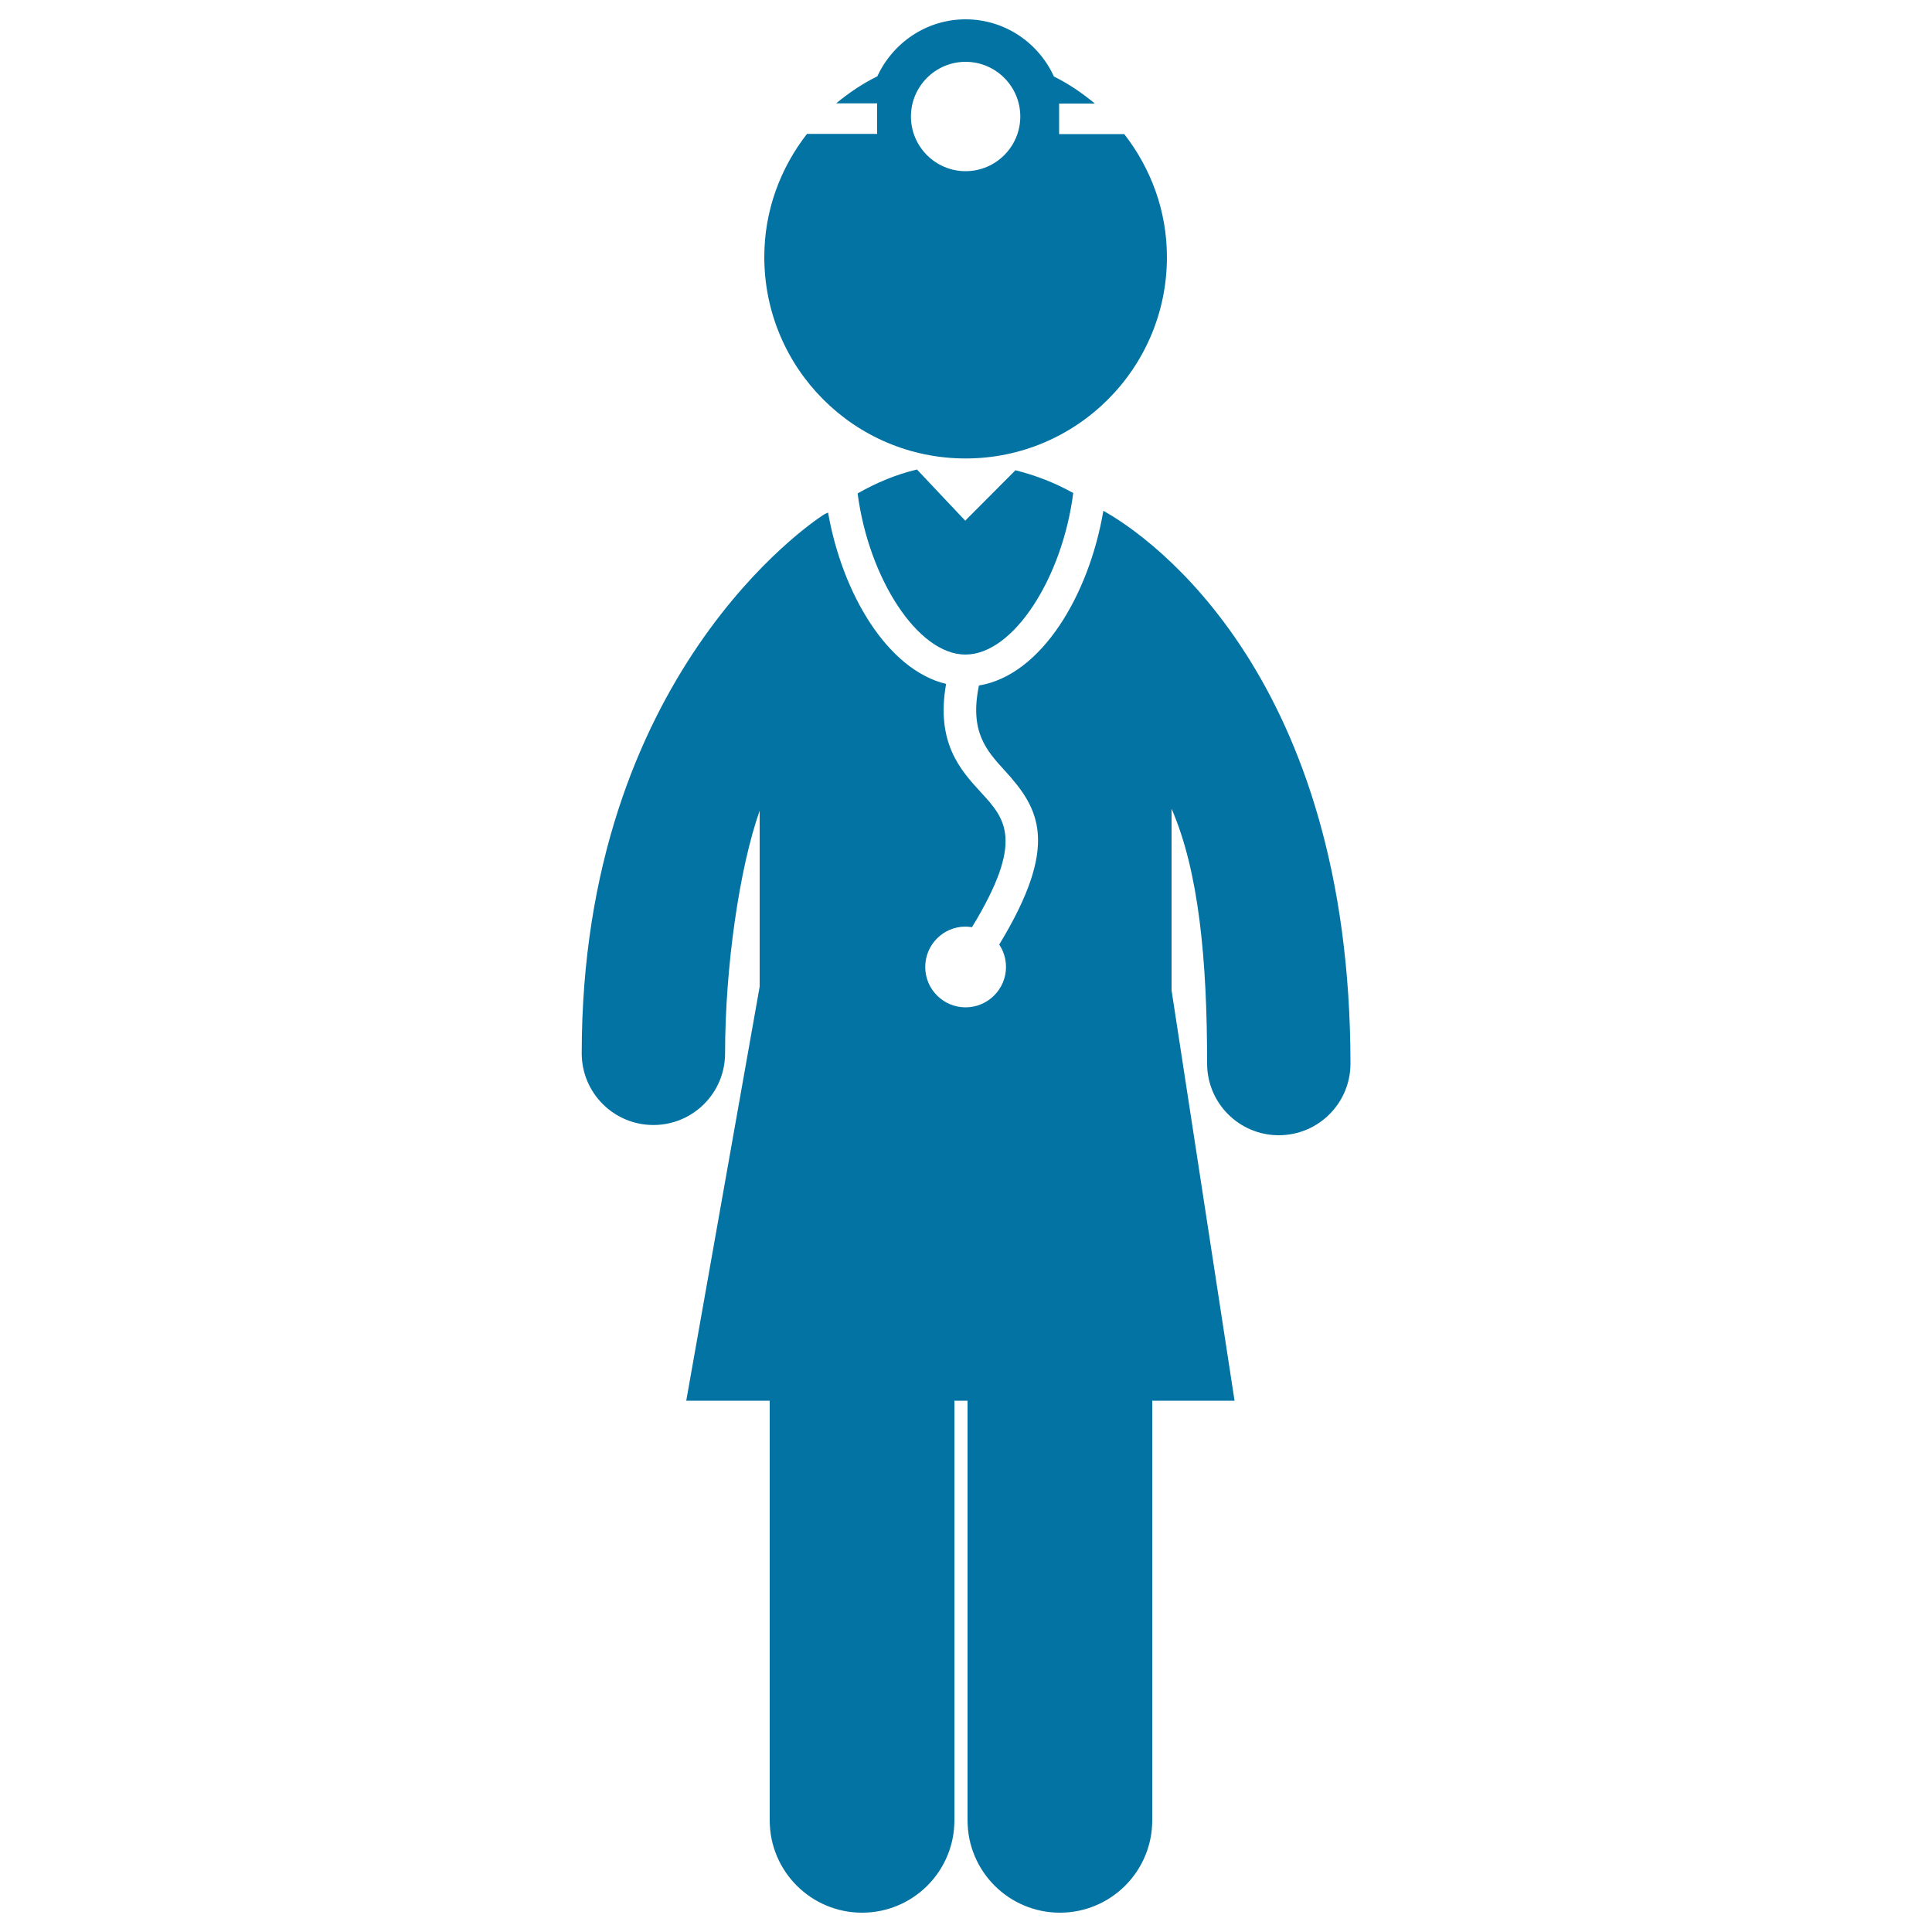 <svg xmlns="http://www.w3.org/2000/svg" viewBox="0 0 1000 1000" style="fill:#0273a2">
<title>Medical Doctor SVG icon</title>
<g><g><path d="M499.8,237.3c57.5,0,104.2-46.7,104.2-104.2c0-24.1-8.4-46.1-22.1-63.7h-33.7V53.6h18.5c-6.5-5.4-13.5-10.2-21.2-14C537.6,22.2,520.1,10,499.8,10c-20.3,0-37.7,12.2-45.7,29.5c-7.7,3.8-14.8,8.6-21.3,14H454v15.8h-36.3c-13.7,17.6-22.1,39.6-22.1,63.7C395.6,190.6,442.2,237.3,499.8,237.3z M499.8,32c15.6,0,28.3,12.7,28.3,28.3s-12.7,28.3-28.3,28.3c-15.6,0-28.3-12.7-28.3-28.3S484.2,32,499.8,32z"/><path d="M474.6,243c-0.1,0-0.2,0.1-0.3,0.1c-10.5,2.5-20.8,6.8-30.4,12.3c5.7,43.7,31,83.4,55.8,83.4c24.9,0,50.2-39.8,55.8-83.6c-9.4-5.3-19.6-9.2-29.9-11.8l-26,26.1L474.6,243z"/><path d="M571.1,264.4c-7.5,44-32.3,85.2-64.4,90.4c-4.9,23.8,3.6,33.4,13.5,44.2c18,19.7,28.3,38.3-3,89.9c2.2,3.3,3.5,7.3,3.5,11.6c0,11.5-9.4,20.9-20.9,20.9c-11.5,0-20.9-9.3-20.9-20.9c0-11.5,9.3-20.9,20.9-20.9c1.1,0,2.2,0.2,3.3,0.3c27.3-44.8,17.3-56,4.7-69.7c-10.6-11.5-23.5-25.7-18.1-56.2c-30.3-7.3-53.7-46.6-61.1-88.7c-0.9,0.4-1.9,0.8-2.7,1.4c-5.1,3.3-124.8,82.7-124.8,278.5c0,20.5,16.6,37.1,37.1,37.1s37.1-16.6,37.1-37.1c0-44.5,7.4-95.9,17.9-125.6v91.1L355.2,725h43.2l0,217.2c0,26.4,21.4,47.8,47.8,47.8c26.4,0,47.8-21.4,47.8-47.8l0-217.2h6.8l0,217.2c0,26.4,21.4,47.8,47.8,47.8c26.4,0,47.8-21.4,47.8-47.8l0-217.2H639l-32.6-212.4v-94c14.1,32.4,18.4,78.1,18.4,131.9c0,20.5,16.6,37.1,37.1,37.1s37.1-16.6,37.1-37.1C698.9,350.8,596.2,278.3,571.1,264.4z"/></g></g>
</svg>